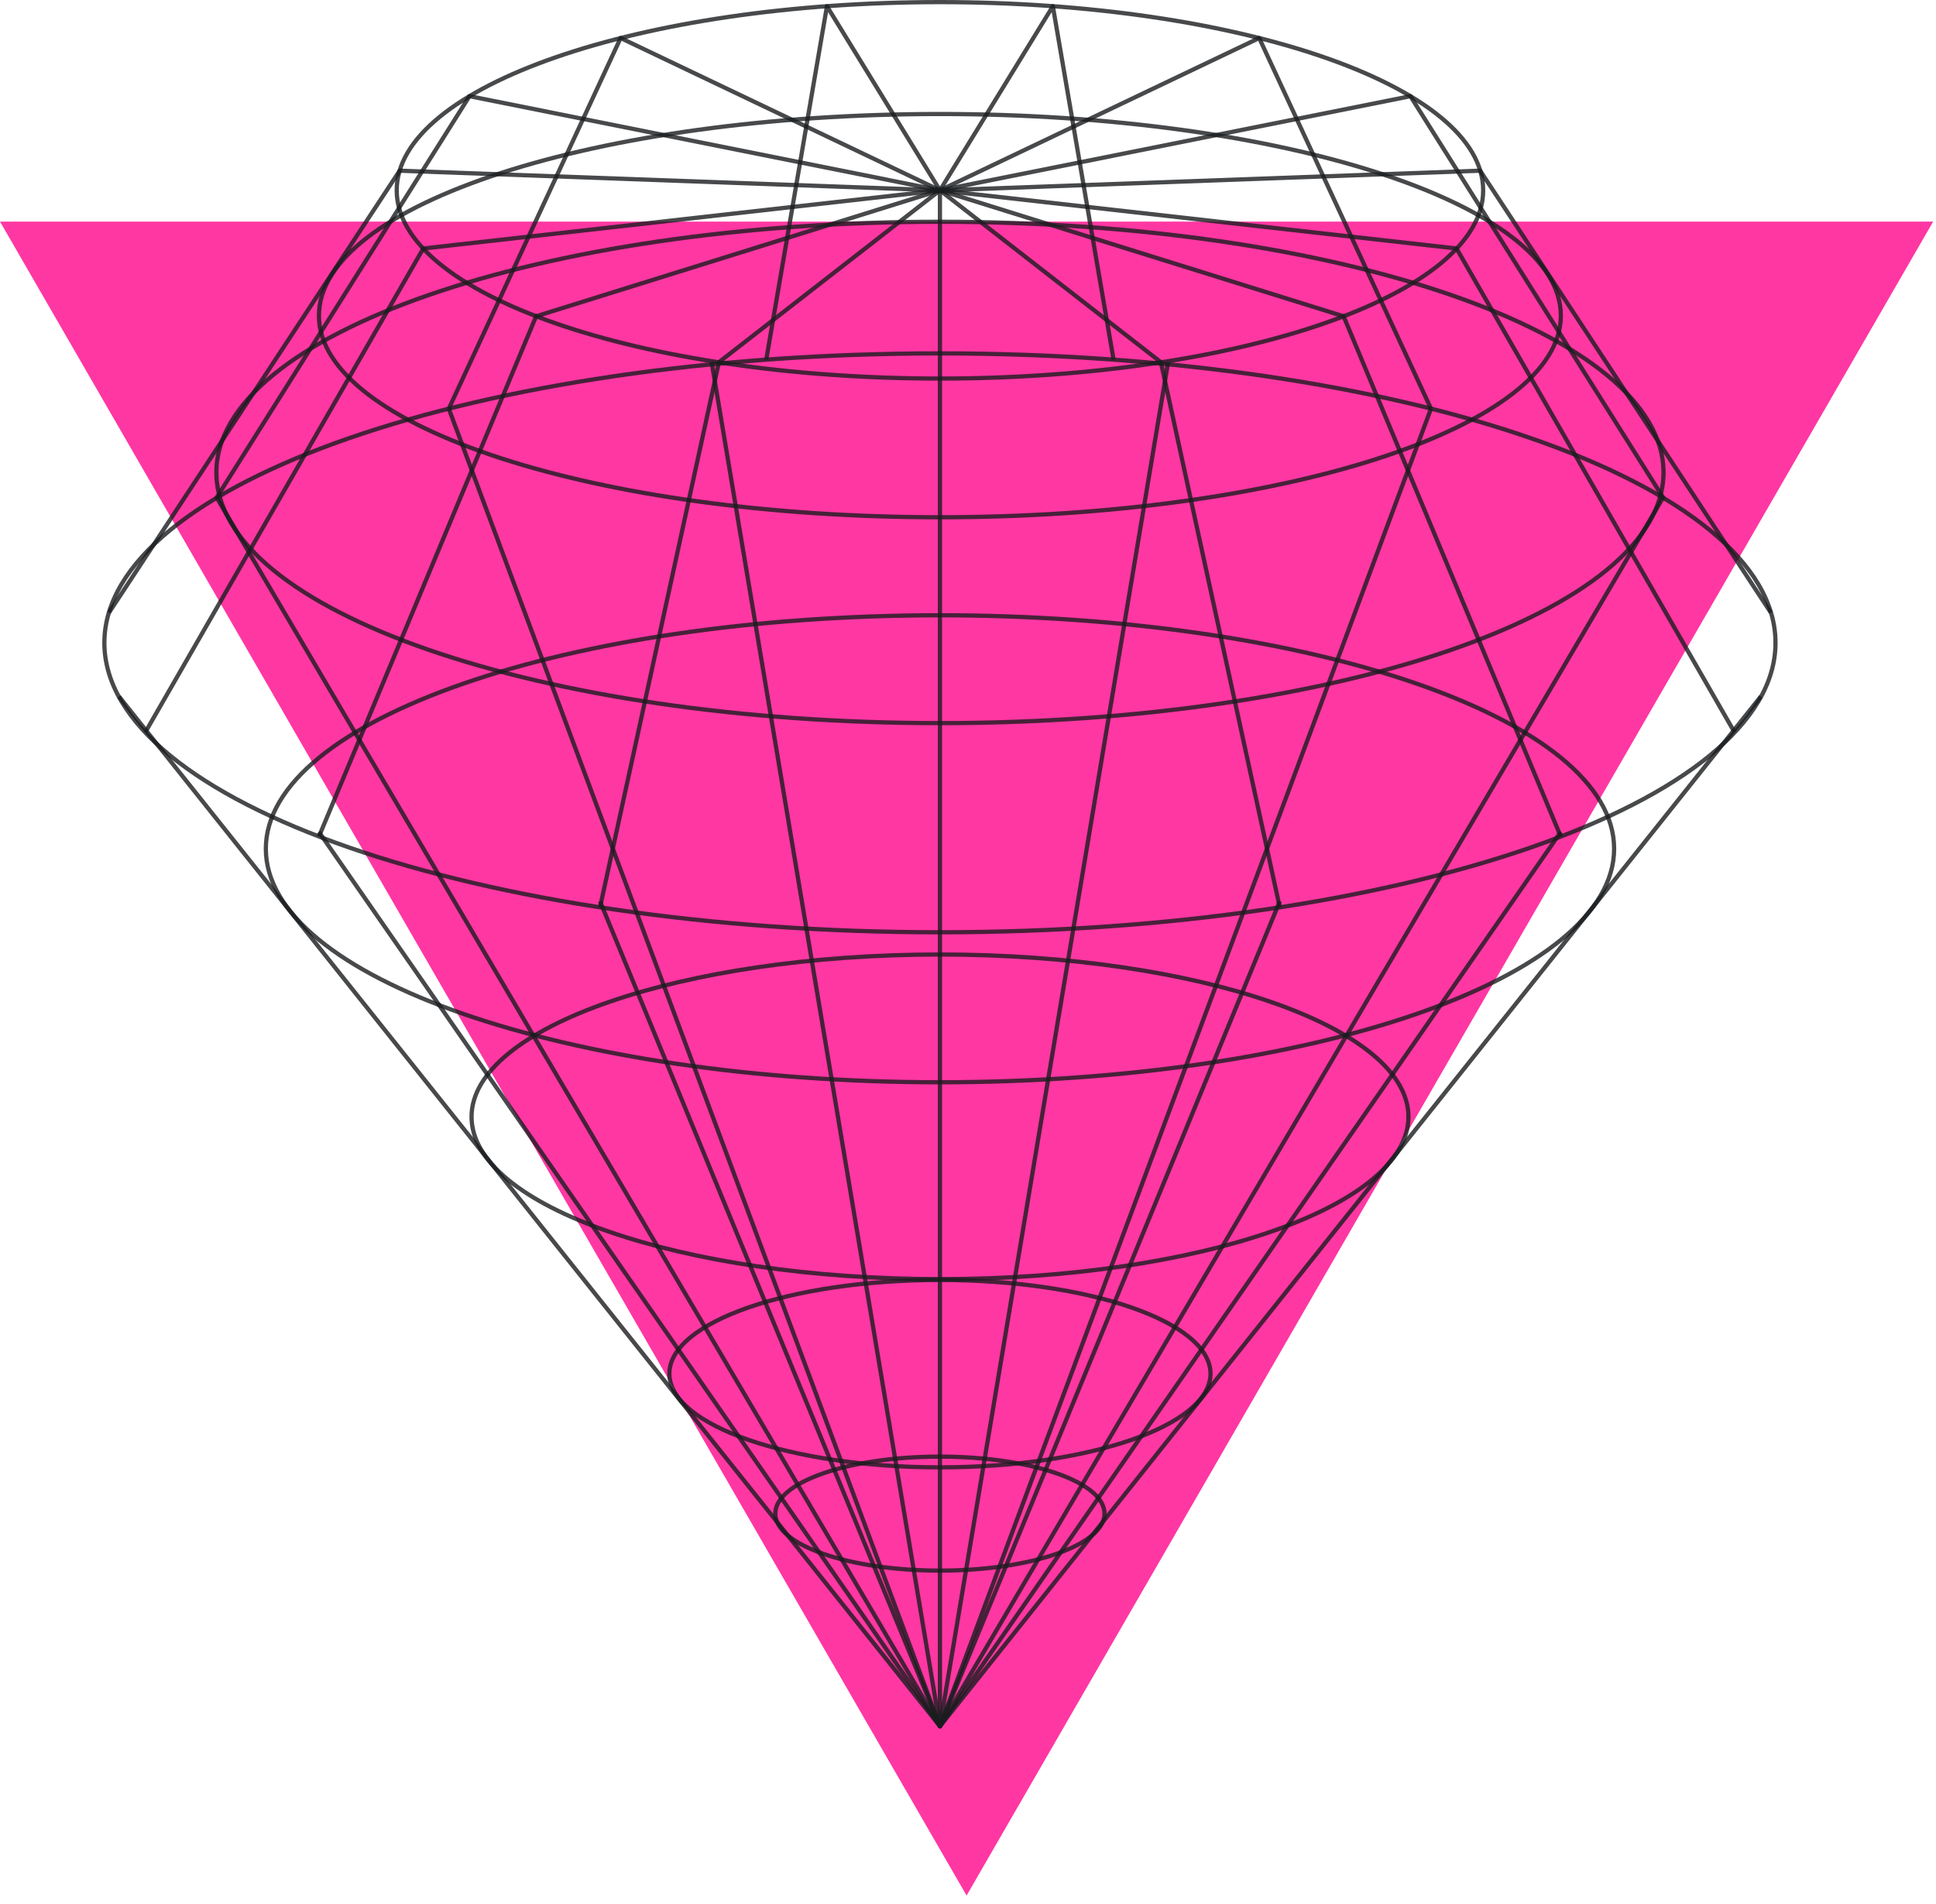 <svg width="183" height="180" viewBox="0 0 183 180" fill="none" xmlns="http://www.w3.org/2000/svg">
<path d="M91.367 179.2L0.001 20.95L182.732 20.95L91.367 179.2Z" fill="#FF37A3"/>
<path d="M167.629 60.772C167.629 57.078 165.468 53.53 161.495 50.275C157.524 47.022 151.765 44.083 144.631 41.611C130.364 36.669 110.642 33.608 88.848 33.608C67.054 33.608 47.331 36.669 33.065 41.611C25.93 44.083 20.171 47.022 16.199 50.275C12.226 53.53 10.066 57.078 10.066 60.772C10.066 64.465 12.226 68.013 16.199 71.268C20.171 74.521 25.93 77.46 33.065 79.932C47.331 84.874 67.054 87.935 88.848 87.935C110.642 87.935 130.364 84.874 144.631 79.932C151.765 77.46 157.524 74.521 161.495 71.268C165.468 68.013 167.629 64.465 167.629 60.772ZM168.029 60.772C168.029 64.634 165.769 68.284 161.749 71.577C157.727 74.871 151.92 77.829 144.762 80.31C130.443 85.27 110.674 88.335 88.848 88.335C67.021 88.335 47.253 85.27 32.934 80.31C25.775 77.829 19.968 74.871 15.946 71.577C11.926 68.284 9.666 64.634 9.666 60.772C9.666 56.909 11.926 53.259 15.946 49.966C19.968 46.672 25.775 43.714 32.934 41.233C47.253 36.273 67.021 33.208 88.848 33.208C110.674 33.208 130.443 36.273 144.762 41.233C151.92 43.714 157.727 46.672 161.749 49.966C165.769 53.259 168.029 56.909 168.029 60.772Z" fill="#1A1C1F" fill-opacity="0.8"/>
<path d="M157.043 44.663C157.043 41.475 155.178 38.409 151.741 35.593C148.305 32.779 143.322 30.234 137.146 28.094C124.794 23.815 107.718 21.165 88.848 21.165C69.977 21.165 52.901 23.815 40.55 28.094C34.374 30.234 29.39 32.779 25.954 35.593C22.517 38.409 20.652 41.475 20.652 44.663C20.652 47.85 22.517 50.917 25.954 53.733C29.39 56.548 34.374 59.092 40.55 61.232C52.901 65.511 69.977 68.162 88.848 68.162C107.718 68.162 124.794 65.511 137.146 61.232C143.322 59.092 148.305 56.548 151.741 53.733C155.179 50.917 157.043 47.85 157.043 44.663ZM157.443 44.663C157.443 48.019 155.48 51.188 151.995 54.042C148.509 56.898 143.477 59.461 137.276 61.61C124.873 65.907 107.751 68.562 88.848 68.562C69.945 68.562 52.822 65.907 40.419 61.61C34.218 59.461 29.186 56.898 25.7 54.042C22.216 51.188 20.252 48.019 20.252 44.663C20.252 41.306 22.216 38.138 25.7 35.284C29.186 32.428 34.218 29.865 40.419 27.716C52.822 23.419 69.945 20.764 88.848 20.764C107.751 20.764 124.873 23.419 137.276 27.716C143.477 29.865 148.509 32.428 151.995 35.284C155.48 38.138 157.443 41.306 157.443 44.663Z" fill="#1A1C1F" fill-opacity="0.8"/>
<path d="M147.339 29.839C147.339 27.297 145.752 24.842 142.804 22.579C139.859 20.317 135.585 18.272 130.285 16.551C119.688 13.11 105.036 10.978 88.843 10.978C72.65 10.978 57.997 13.11 47.4 16.551C42.101 18.272 37.827 20.317 34.882 22.579C31.934 24.842 30.348 27.297 30.348 29.839C30.348 32.381 31.934 34.837 34.882 37.1C37.827 39.361 42.101 41.406 47.4 43.127C57.997 46.569 72.65 48.701 88.843 48.701C105.036 48.701 119.688 46.569 130.285 43.127C135.585 41.406 139.859 39.361 142.804 37.1C145.752 34.837 147.339 32.381 147.339 29.839ZM147.738 29.839C147.738 32.561 146.04 35.12 143.048 37.417C140.053 39.717 135.73 41.78 130.408 43.508C119.762 46.966 105.066 49.101 88.843 49.101C72.62 49.101 57.924 46.966 47.277 43.508C41.955 41.78 37.634 39.717 34.639 37.417C31.646 35.12 29.947 32.561 29.947 29.839C29.947 27.118 31.646 24.559 34.639 22.261C37.634 19.962 41.955 17.899 47.277 16.17C57.924 12.713 72.62 10.578 88.843 10.578C105.066 10.578 119.762 12.713 130.408 16.17C135.73 17.899 140.053 19.962 143.048 22.261C146.04 24.559 147.738 27.118 147.738 29.839Z" fill="#1A1C1F" fill-opacity="0.8"/>
<path d="M152.375 80.241C152.375 77.278 150.641 74.424 147.44 71.803C144.241 69.182 139.599 66.813 133.846 64.82C122.34 60.835 106.432 58.366 88.852 58.366C71.271 58.366 55.363 60.835 43.857 64.82C38.104 66.813 33.462 69.182 30.263 71.803C27.062 74.424 25.328 77.278 25.328 80.241C25.328 83.205 27.062 86.057 30.263 88.679C33.462 91.299 38.104 93.668 43.857 95.661C55.363 99.647 71.271 102.115 88.852 102.115C106.432 102.115 122.34 99.647 133.846 95.661C139.599 93.668 144.241 91.299 147.44 88.679C150.641 86.057 152.375 83.205 152.375 80.241ZM152.775 80.241C152.775 83.373 150.942 86.328 147.694 88.988C144.445 91.65 139.754 94.037 133.977 96.039C122.419 100.043 106.464 102.516 88.852 102.516C71.239 102.516 55.284 100.043 43.727 96.039C37.949 94.037 33.258 91.65 30.009 88.988C26.761 86.328 24.928 83.373 24.928 80.241C24.928 77.109 26.761 74.153 30.009 71.493C33.258 68.832 37.949 66.444 43.727 64.442C55.284 60.439 71.239 57.966 88.852 57.966C106.464 57.966 122.419 60.439 133.977 64.442C139.754 66.444 144.445 68.832 147.694 71.493C150.942 74.153 152.775 77.109 152.775 80.241Z" fill="#1A1C1F" fill-opacity="0.8"/>
<path d="M139.997 17.994C139.997 15.622 138.609 13.332 136.034 11.223C133.461 9.114 129.726 7.206 125.092 5.601C115.826 2.39 103.011 0.4 88.848 0.4C74.684 0.4 61.871 2.39 52.605 5.601C47.971 7.206 44.234 9.114 41.661 11.223C39.086 13.332 37.699 15.622 37.699 17.994C37.699 20.366 39.087 22.655 41.661 24.765C44.234 26.873 47.971 28.781 52.605 30.387C61.871 33.598 74.684 35.587 88.848 35.587C103.011 35.587 115.826 33.598 125.092 30.387C129.726 28.781 133.461 26.873 136.034 24.765C138.609 22.655 139.997 20.367 139.997 17.994ZM140.396 17.994C140.396 20.535 138.91 22.926 136.288 25.074C133.665 27.224 129.881 29.151 125.223 30.765C115.904 33.994 103.043 35.987 88.848 35.987C74.652 35.987 61.792 33.994 52.474 30.765C47.815 29.15 44.031 27.224 41.407 25.074C38.786 22.926 37.299 20.535 37.299 17.994C37.299 15.453 38.785 13.061 41.407 10.913C44.031 8.764 47.815 6.837 52.474 5.223C61.792 1.994 74.652 1.38569e-05 88.848 0C103.043 0 115.904 1.994 125.223 5.223C129.881 6.837 133.665 8.764 136.288 10.913C138.91 13.061 140.396 15.453 140.396 17.994Z" fill="#1A1C1F" fill-opacity="0.8"/>
<path d="M88.647 17.995H89.047V163.2H88.647V17.995Z" fill="#1A1C1F" fill-opacity="0.8"/>
<path d="M109.855 34.084C109.892 34.113 109.918 34.154 109.928 34.2L121.165 85.731L120.97 85.773L120.774 85.816L109.552 34.354L88.725 18.153L88.971 17.836L109.855 34.084Z" fill="#1A1C1F" fill-opacity="0.8"/>
<path d="M127.063 29.709C127.12 29.727 127.166 29.769 127.188 29.824L147.718 79.009L147.349 79.164L126.854 30.063L88.787 18.186L88.906 17.803L127.063 29.709Z" fill="#1A1C1F" fill-opacity="0.8"/>
<path d="M137.701 23.293C137.764 23.3 137.821 23.337 137.853 23.392L164.131 69.13L163.783 69.33L137.556 23.678L88.826 18.194L88.871 17.795L137.701 23.293Z" fill="#1A1C1F" fill-opacity="0.8"/>
<path d="M139.955 15.941C140.005 15.953 140.049 15.983 140.078 16.026L167.555 57.806L167.387 57.916L167.22 58.025L139.806 16.341L88.856 18.195L88.842 17.795L139.903 15.937L139.955 15.941Z" fill="#1A1C1F" fill-opacity="0.8"/>
<path d="M133.34 8.894C133.4 8.9 133.455 8.934 133.488 8.987L157.412 46.988L157.074 47.201L133.223 9.316L88.887 18.191L88.809 17.798L133.279 8.897L133.34 8.894Z" fill="#1A1C1F" fill-opacity="0.8"/>
<path d="M118.976 3.401C119.014 3.391 119.055 3.393 119.093 3.407C119.143 3.425 119.184 3.463 119.206 3.511L135.445 38.551L135.082 38.719L118.929 3.863L88.934 18.174L88.762 17.813L118.938 3.415L118.976 3.401Z" fill="#1A1C1F" fill-opacity="0.8"/>
<path d="M99.56 0.395C99.641 0.411 99.705 0.476 99.719 0.557L105.459 33.973L105.064 34.042L99.413 1.148L89.019 18.099L88.849 17.994L88.678 17.889L99.351 0.487C99.394 0.416 99.478 0.379 99.56 0.395Z" fill="#1A1C1F" fill-opacity="0.8"/>
<path d="M78.13 0.395C78.212 0.379 78.294 0.416 78.338 0.487L89.019 17.889L88.85 17.994L88.679 18.099L78.274 1.149L72.625 34.042L72.231 33.973L77.971 0.557L77.99 0.5C78.018 0.446 78.069 0.407 78.13 0.395Z" fill="#1A1C1F" fill-opacity="0.8"/>
<path d="M58.595 3.407C58.645 3.389 58.701 3.392 58.749 3.415L88.935 17.813L88.763 18.174L58.759 3.863L42.605 38.719L42.242 38.551L58.481 3.511C58.504 3.463 58.545 3.425 58.595 3.407Z" fill="#1A1C1F" fill-opacity="0.8"/>
<path d="M44.417 8.897L88.888 17.798L88.81 18.191L44.473 9.316L20.613 47.201L20.275 46.988L44.208 8.987C44.252 8.917 44.336 8.881 44.417 8.897Z" fill="#1A1C1F" fill-opacity="0.8"/>
<path d="M88.856 17.795L88.849 17.995L88.842 18.195L37.883 16.341L10.469 58.026L10.302 57.916L10.135 57.806L37.611 16.026L37.645 15.987C37.682 15.954 37.733 15.935 37.785 15.937L88.856 17.795Z" fill="#1A1C1F" fill-opacity="0.8"/>
<path d="M88.872 18.194L40.133 23.678L13.906 69.33L13.559 69.13L39.837 23.392L39.865 23.354C39.897 23.32 39.941 23.298 39.988 23.293L88.827 17.795L88.872 18.194Z" fill="#1A1C1F" fill-opacity="0.8"/>
<path d="M88.902 18.186L50.825 30.063L30.332 79.164L29.963 79.009L50.492 29.824L50.514 29.785C50.539 29.749 50.575 29.723 50.617 29.709L88.783 17.803L88.902 18.186Z" fill="#1A1C1F" fill-opacity="0.8"/>
<path d="M88.971 18.153L68.134 34.355L56.912 85.816L56.717 85.773L56.522 85.731L67.759 34.2L67.785 34.136C67.797 34.117 67.813 34.099 67.831 34.084L88.725 17.836L88.971 18.153Z" fill="#1A1C1F" fill-opacity="0.8"/>
<path d="M166.595 65.968L89.003 163.325C88.965 163.372 88.907 163.4 88.847 163.4C88.786 163.4 88.728 163.372 88.69 163.325L11.09 65.968L11.402 65.718L88.846 162.879L166.282 65.718L166.595 65.968Z" fill="#1A1C1F" fill-opacity="0.8"/>
<path d="M147.53 78.651L147.695 78.766L89.008 163.313C88.97 163.367 88.909 163.399 88.844 163.399C88.778 163.399 88.717 163.367 88.68 163.313L29.984 78.766L30.312 78.537L88.843 162.848L147.366 78.537L147.53 78.651Z" fill="#1A1C1F" fill-opacity="0.8"/>
<path d="M120.971 85.208L121.156 85.284L89.033 163.275C89.002 163.35 88.93 163.399 88.849 163.399C88.768 163.399 88.695 163.35 88.664 163.275L56.533 85.284L56.902 85.132L88.848 162.675L120.786 85.132L120.971 85.208Z" fill="#1A1C1F" fill-opacity="0.8"/>
<path d="M157.244 46.973L157.417 47.075L89.02 163.301C88.985 163.362 88.919 163.4 88.849 163.4C88.778 163.4 88.712 163.362 88.676 163.301L20.271 47.075L20.617 46.872L88.848 162.806L157.072 46.872L157.244 46.973Z" fill="#1A1C1F" fill-opacity="0.8"/>
<path d="M135.452 38.706L89.036 163.269C89.007 163.347 88.932 163.399 88.849 163.399C88.765 163.399 88.69 163.347 88.661 163.269L42.236 38.706L42.611 38.565L88.848 162.625L135.077 38.565L135.452 38.706Z" fill="#1A1C1F" fill-opacity="0.8"/>
<path d="M110.606 34.318L89.044 163.232C89.028 163.329 88.944 163.399 88.847 163.399C88.749 163.399 88.665 163.329 88.649 163.232L67.078 34.318L67.473 34.252L88.846 161.986L110.212 34.252L110.606 34.318Z" fill="#1A1C1F" fill-opacity="0.8"/>
<path d="M132.934 105.581C132.934 103.547 131.743 101.579 129.526 99.763C127.311 97.948 124.093 96.304 120.099 94.92C112.112 92.152 101.065 90.437 88.853 90.436C76.642 90.436 65.595 92.152 57.608 94.92C53.614 96.304 50.395 97.947 48.18 99.763C45.963 101.579 44.773 103.547 44.773 105.581C44.773 107.615 45.963 109.583 48.18 111.399C50.395 113.215 53.614 114.858 57.608 116.242C65.595 119.01 76.642 120.726 88.853 120.726C101.065 120.726 112.112 119.01 120.099 116.242C124.093 114.858 127.311 113.215 129.526 111.399C131.743 109.583 132.934 107.615 132.934 105.581ZM133.333 105.581C133.333 107.784 132.045 109.854 129.78 111.709C127.515 113.565 124.248 115.228 120.229 116.62C112.19 119.406 101.097 121.126 88.853 121.126C76.61 121.126 65.517 119.406 57.477 116.62C53.459 115.227 50.191 113.565 47.926 111.709C45.662 109.854 44.373 107.784 44.373 105.581C44.373 103.378 45.662 101.308 47.926 99.453C50.191 97.597 53.459 95.935 57.477 94.542C65.517 91.756 76.61 90.036 88.853 90.036C101.097 90.036 112.19 91.756 120.229 94.542C124.248 95.935 127.515 97.597 129.78 99.453C132.045 101.308 133.333 103.378 133.333 105.581Z" fill="#1A1C1F" fill-opacity="0.8"/>
<path d="M114.222 129.862C114.222 128.723 113.556 127.609 112.285 126.569C111.016 125.53 109.167 124.585 106.865 123.788C102.263 122.194 95.893 121.205 88.847 121.205C81.801 121.205 75.43 122.194 70.828 123.788C68.526 124.585 66.678 125.53 65.409 126.569C64.139 127.609 63.473 128.723 63.473 129.862C63.473 131.001 64.139 132.114 65.409 133.155C66.678 134.194 68.526 135.139 70.828 135.936C75.43 137.53 81.801 138.52 88.847 138.52C95.893 138.52 102.263 137.53 106.865 135.936C109.167 135.139 111.016 134.194 112.285 133.155C113.556 132.114 114.222 131 114.222 129.862ZM114.621 129.862C114.621 131.169 113.856 132.385 112.538 133.464C111.219 134.545 109.322 135.508 106.996 136.314C102.342 137.926 95.925 138.919 88.847 138.919C81.768 138.919 75.351 137.926 70.697 136.314C68.371 135.508 66.474 134.545 65.155 133.464C63.838 132.385 63.072 131.169 63.072 129.862C63.072 128.555 63.838 127.338 65.155 126.259C66.474 125.179 68.371 124.215 70.697 123.41C75.351 121.798 81.768 120.804 88.847 120.804C95.925 120.804 102.342 121.798 106.996 123.41C109.322 124.215 111.219 125.179 112.538 126.259C113.856 127.338 114.621 128.555 114.621 129.862Z" fill="#1A1C1F" fill-opacity="0.8"/>
<path d="M104.201 143.087C104.201 142.427 103.817 141.769 103.056 141.144C102.296 140.52 101.183 139.95 99.789 139.467C97.004 138.503 93.139 137.904 88.848 137.904C84.557 137.904 80.69 138.503 77.902 139.467C76.508 139.95 75.394 140.52 74.633 141.144C73.871 141.769 73.486 142.427 73.486 143.087C73.486 143.748 73.872 144.407 74.635 145.033C75.396 145.657 76.51 146.229 77.905 146.712C80.694 147.679 84.561 148.281 88.848 148.281C93.13 148.281 96.996 147.679 99.783 146.712C101.178 146.229 102.291 145.657 103.053 145.033C103.816 144.407 104.201 143.748 104.201 143.087ZM104.602 143.087C104.602 143.916 104.117 144.677 103.307 145.341C102.495 146.007 101.333 146.598 99.914 147.09C97.074 148.075 93.162 148.68 88.848 148.68C84.529 148.68 80.615 148.075 77.774 147.09C76.355 146.598 75.192 146.007 74.381 145.341C73.571 144.677 73.086 143.916 73.086 143.087C73.086 142.259 73.57 141.499 74.38 140.835C75.191 140.171 76.353 139.58 77.772 139.089C80.611 138.107 84.525 137.503 88.848 137.503C93.171 137.503 97.083 138.107 99.921 139.089C101.339 139.58 102.499 140.171 103.31 140.835C104.118 141.499 104.601 142.259 104.602 143.087Z" fill="#1A1C1F" fill-opacity="0.8"/>
</svg>
